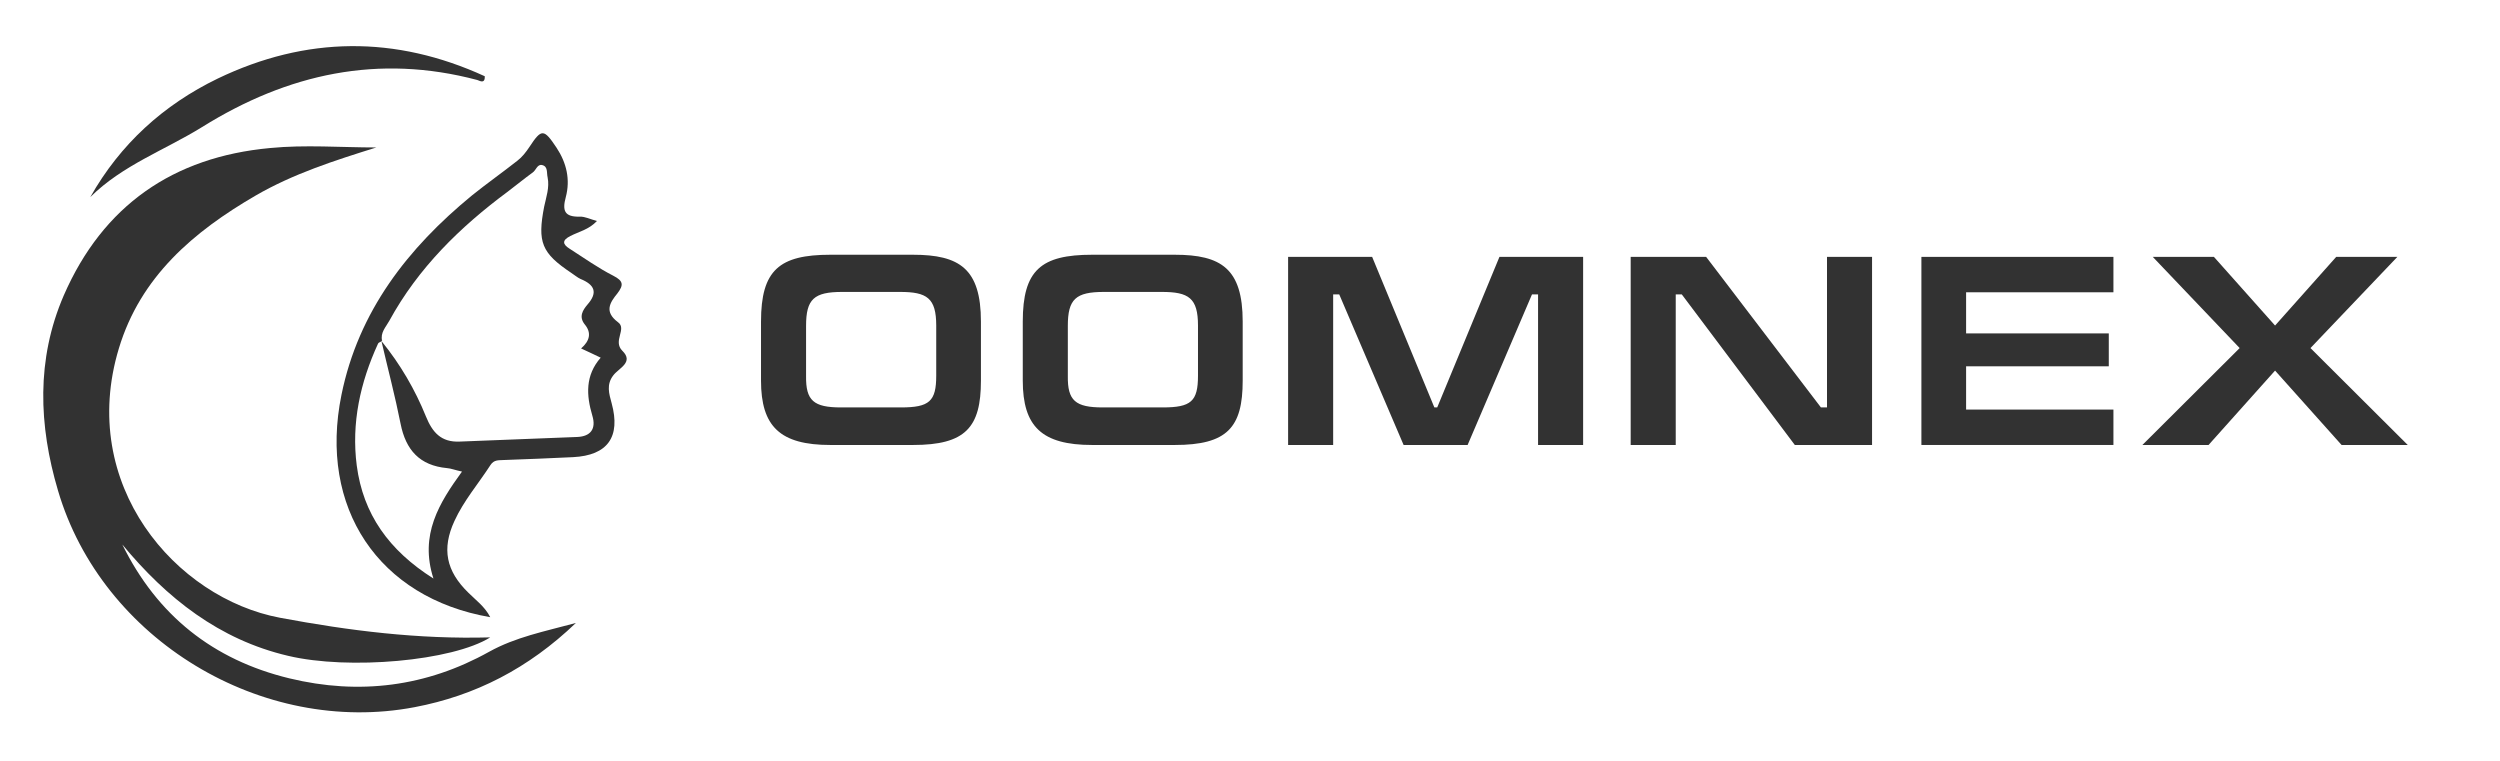 <?xml version="1.0" encoding="UTF-8"?> <svg xmlns="http://www.w3.org/2000/svg" width="867" height="264" viewBox="0 0 867 264" fill="none"> <path d="M316.625 154.319H287.978C270.492 154.319 263.919 147.87 263.919 131.996V111.534C263.919 93.676 270.244 88.344 287.978 88.344H316.625C332.746 88.344 340.187 93.18 340.187 111.534V131.996C340.187 148.242 334.855 154.319 316.625 154.319ZM291.698 141.297H312.408C322.329 141.297 324.685 139.189 324.685 130.26V112.898C324.685 103.349 321.461 101.241 312.16 101.241H292.07C282.273 101.241 279.545 103.721 279.545 113.022V130.384C279.421 138.941 282.149 141.297 291.698 141.297Z" fill="#323232"></path> <path d="M407.403 154.319H378.756C361.27 154.319 354.697 147.87 354.697 131.996V111.534C354.697 93.676 361.022 88.344 378.756 88.344H407.403C423.525 88.344 430.965 93.18 430.965 111.534V131.996C430.965 148.242 425.633 154.319 407.403 154.319ZM382.476 141.297H403.186C413.108 141.297 415.464 139.189 415.464 130.26V112.898C415.464 103.349 412.239 101.241 402.938 101.241H382.848C373.051 101.241 370.323 103.721 370.323 113.022V130.384C370.199 138.941 372.927 141.297 382.476 141.297Z" fill="#323232"></path> <path d="M475.858 89.086L497.436 141.296H498.428L520.007 89.086H549.026V154.317H533.4V102.107H531.292L508.97 154.317H486.771L464.449 102.107H462.34V154.317H446.715V89.086H475.858Z" fill="#323232"></path> <path d="M591.686 89.086L631.495 141.296H633.603V89.086H649.228V154.317H622.442L583.253 102.107H581.145V154.317H565.52V89.086H591.686Z" fill="#323232"></path> <path d="M666.219 89.086H732.938V101.363H681.844V115.625H731.326V127.034H681.844V142.04H732.938V154.317H666.343V89.086H666.219Z" fill="#323232"></path> <path d="M788.991 112.897L810.198 89.086H831.404L801.269 120.709L835 154.317H812.058L788.991 128.522L765.925 154.317H742.982L776.714 120.709L746.579 89.086H767.785L788.991 112.897Z" fill="#323232"></path> <path d="M130.519 51.141C116.119 55.641 101.719 60.241 88.62 67.841C67.12 80.341 48.719 95.941 41.219 120.841C26.919 168.141 60.919 207.441 97.12 214.241C121.219 218.741 145.019 221.741 170.019 221.041C156.919 229.241 120.919 232.441 99.919 227.441C76.019 221.841 57.819 207.441 42.419 188.841C54.52 213.441 73.919 228.841 100.319 235.241C124.619 241.141 147.919 238.141 169.619 226.041C178.819 220.941 188.619 219.041 199.719 216.041C183.219 231.841 164.819 241.241 143.819 245.241C90.919 255.341 35.319 221.841 20.119 170.141C13.419 147.541 12.52 124.641 22.119 102.441C35.719 71.241 60.12 54.441 93.62 51.341C105.819 50.141 118.219 51.141 130.519 51.141Z" fill="#323232"></path> <path d="M165.519 27.741C131.219 18.641 99.819 25.541 70.119 44.041C57.219 52.041 42.519 57.241 31.319 68.341C41.719 49.941 56.719 36.341 75.519 27.241C106.119 12.541 137.119 12.241 168.119 26.441C168.219 28.841 166.919 28.341 165.519 27.741Z" fill="#323232"></path> <path d="M212.719 95.641C207.419 92.941 202.519 89.441 197.519 86.241C195.119 84.741 194.819 83.341 197.819 81.841C200.719 80.341 204.219 79.641 207.019 76.641C204.719 76.041 202.819 75.041 201.019 75.141C195.819 75.241 194.919 73.141 196.219 68.341C197.819 62.341 196.519 56.541 193.019 51.241C188.619 44.641 187.819 44.541 183.619 50.941C182.419 52.741 181.119 54.441 179.419 55.741C174.219 59.841 168.819 63.641 163.719 67.741C141.419 86.041 124.319 107.941 118.419 136.941C110.419 176.041 131.219 207.341 170.019 214.041C168.119 210.341 165.019 208.141 162.419 205.541C154.719 198.041 153.119 190.341 157.619 180.641C160.819 173.641 165.919 167.741 170.119 161.241C171.319 159.441 172.819 159.641 174.519 159.541C182.619 159.241 190.719 158.941 198.719 158.541C210.719 157.941 215.319 151.541 212.119 139.841C211.219 136.541 210.219 133.341 212.719 130.141C214.619 127.641 219.919 125.641 215.819 121.641C212.419 118.241 217.519 114.041 214.319 111.741C209.519 108.141 211.419 105.041 214.119 101.741C216.319 98.841 216.219 97.441 212.719 95.641ZM203.719 105.641C202.119 107.541 200.619 109.841 202.819 112.541C205.219 115.441 204.519 118.241 201.519 120.841C204.019 122.041 205.919 122.841 208.319 124.041C202.919 130.241 203.319 137.041 205.419 144.141C206.819 148.741 204.819 151.341 200.219 151.541C186.619 152.141 173.019 152.541 159.419 153.141C152.919 153.441 149.919 149.841 147.719 144.441C143.919 135.041 138.819 126.341 132.419 118.441C132.419 118.441 132.419 118.441 132.319 118.441C134.519 127.941 137.019 137.341 138.919 146.941C140.719 156.041 145.519 161.441 155.019 162.341C156.419 162.441 157.819 163.041 160.219 163.541C152.319 174.441 145.419 185.441 150.319 200.641C134.819 190.841 125.919 178.241 123.719 161.441C121.819 146.741 124.919 132.641 131.119 119.141C131.319 118.741 131.919 118.641 132.319 118.341C132.319 118.241 132.319 118.241 132.319 118.141L132.519 118.241C131.819 115.341 133.819 113.441 135.019 111.241C145.019 92.941 159.519 78.741 176.119 66.441C179.019 64.241 181.819 61.941 184.719 59.841C185.919 59.041 186.319 56.841 188.019 57.241C190.119 57.741 189.519 59.941 189.919 61.541C190.619 65.041 189.419 68.341 188.719 71.641C186.319 84.041 187.819 87.741 198.119 94.641C199.219 95.341 200.219 96.241 201.319 96.741C206.219 98.741 207.419 101.441 203.719 105.641Z" fill="#323232"></path> </svg> 